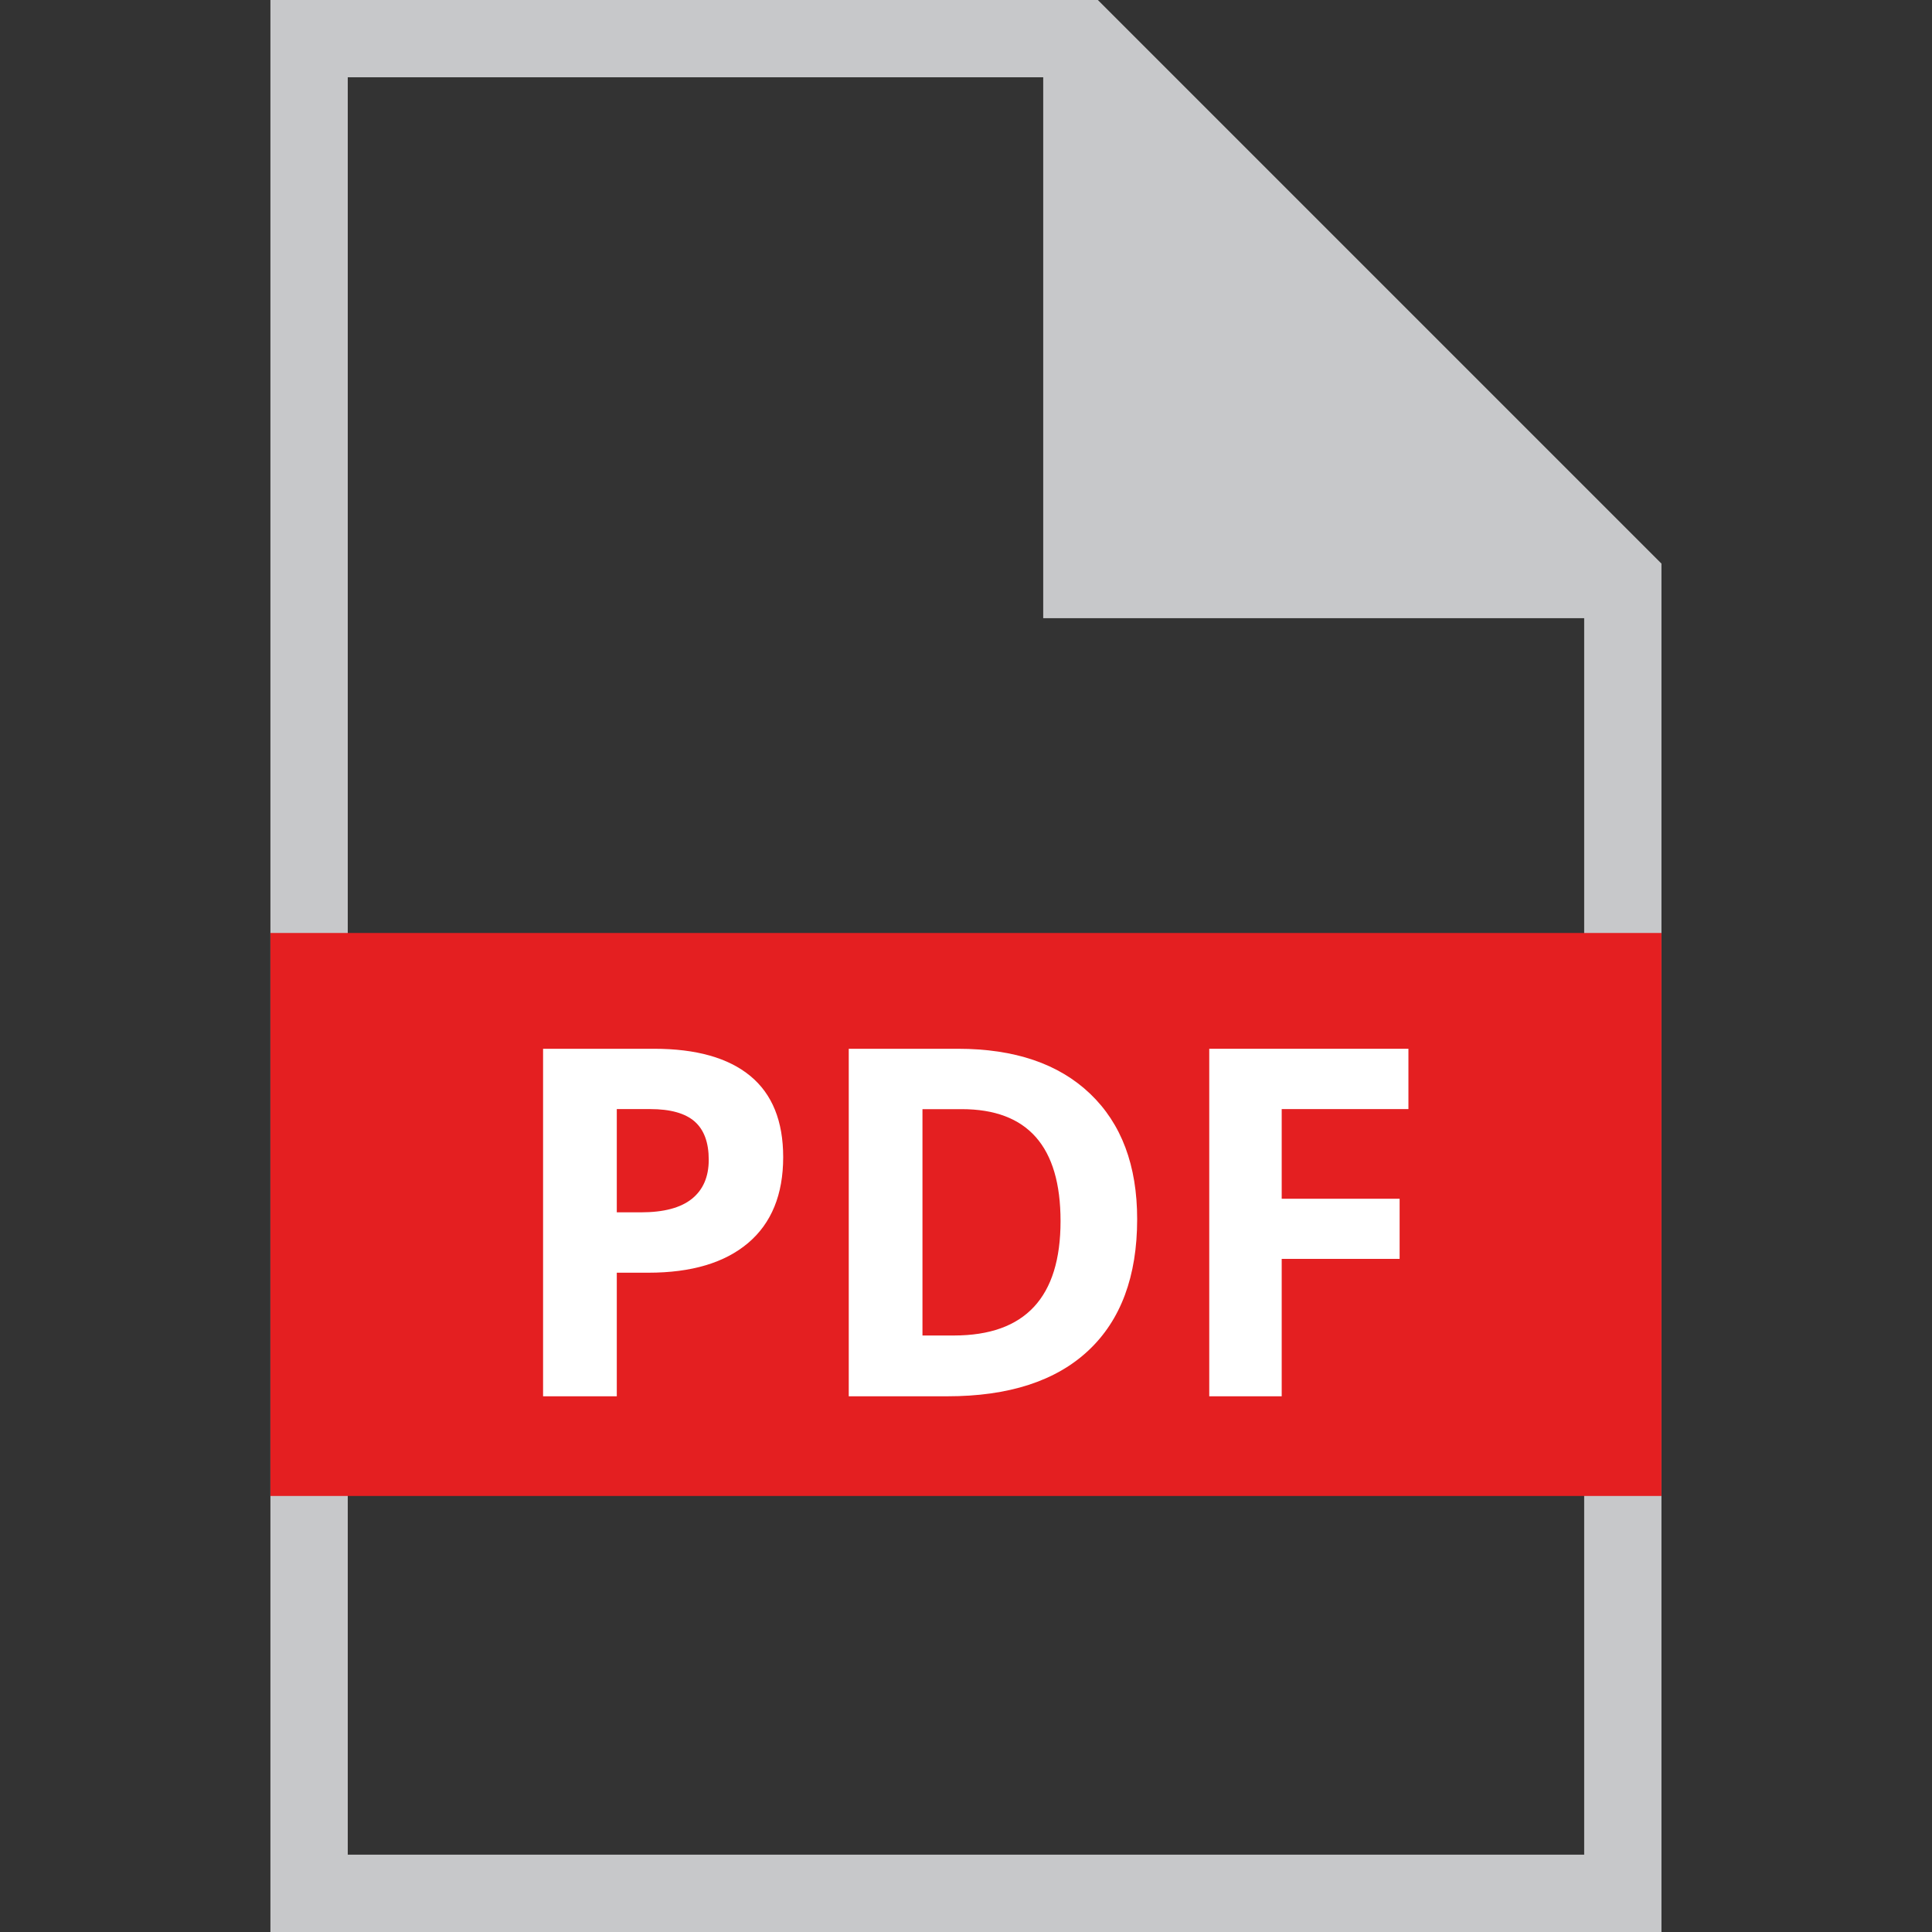 <?xml version="1.0" encoding="utf-8"?>
<!-- Generator: Adobe Illustrator 16.0.0, SVG Export Plug-In . SVG Version: 6.00 Build 0)  -->
<!DOCTYPE svg PUBLIC "-//W3C//DTD SVG 1.1//EN" "http://www.w3.org/Graphics/SVG/1.1/DTD/svg11.dtd">
<svg version="1.1" id="file-pdf" xmlns="http://www.w3.org/2000/svg" xmlns:xlink="http://www.w3.org/1999/xlink" x="0" y="0" width="32" height="32" viewBox="0 0 32 32" xml:space="preserve" preserveAspectRatio="xMinYMin">
<rect x="0" y="0" width="32" height="32" fill="#333333" stroke="none"/>
<g>
	<g>
		<path fill="#C7C8CA" d="M26.239,10.239h-8.96v-8.96c0-0.353,0.287-0.64,0.641-0.64s0.64,0.287,0.64,0.64l7.68,7.68
			c0.354,0,0.641,0.287,0.641,0.64S26.594,10.239,26.239,10.239z"/>
	</g>
	<g>
		<path fill="#C7C8CA" d="M27.52,32H4.479V0h13.705l9.335,9.335V32z M5.76,30.719h20.479V9.865l-8.585-8.585H5.76V30.719z"/>
	</g>
	<rect x="4.479" y="15.453" fill="#E41F21" width="23.04" height="9.325"/>
	<g>
		<path fill="#FFFFFF" d="M12.972,19.166c0,0.619-0.194,1.094-0.581,1.422c-0.388,0.328-0.938,0.492-1.652,0.492h-0.523v2.047H8.995
			v-5.756h1.839c0.698,0,1.229,0.15,1.593,0.45S12.972,18.57,12.972,19.166z M10.215,20.08h0.402c0.375,0,0.656-0.074,0.842-0.223
			s0.28-0.365,0.28-0.648c0-0.285-0.078-0.497-0.234-0.634c-0.156-0.136-0.401-0.205-0.734-0.205h-0.555V20.08z"/>
		<path fill="#FFFFFF" d="M18.835,20.193c0,0.947-0.271,1.674-0.81,2.178s-1.318,0.756-2.336,0.756h-1.631v-5.756h1.808
			c0.94,0,1.669,0.248,2.189,0.744S18.835,19.304,18.835,20.193z M17.566,20.225c0-1.236-0.545-1.854-1.638-1.854h-0.649v3.749
			h0.523C16.979,22.119,17.566,21.488,17.566,20.225z"/>
		<path fill="#FFFFFF" d="M21.229,23.127h-1.2v-5.756h3.299v0.999h-2.099v1.485h1.953v0.996h-1.953V23.127z"/>
	</g>
</g>
</svg>
